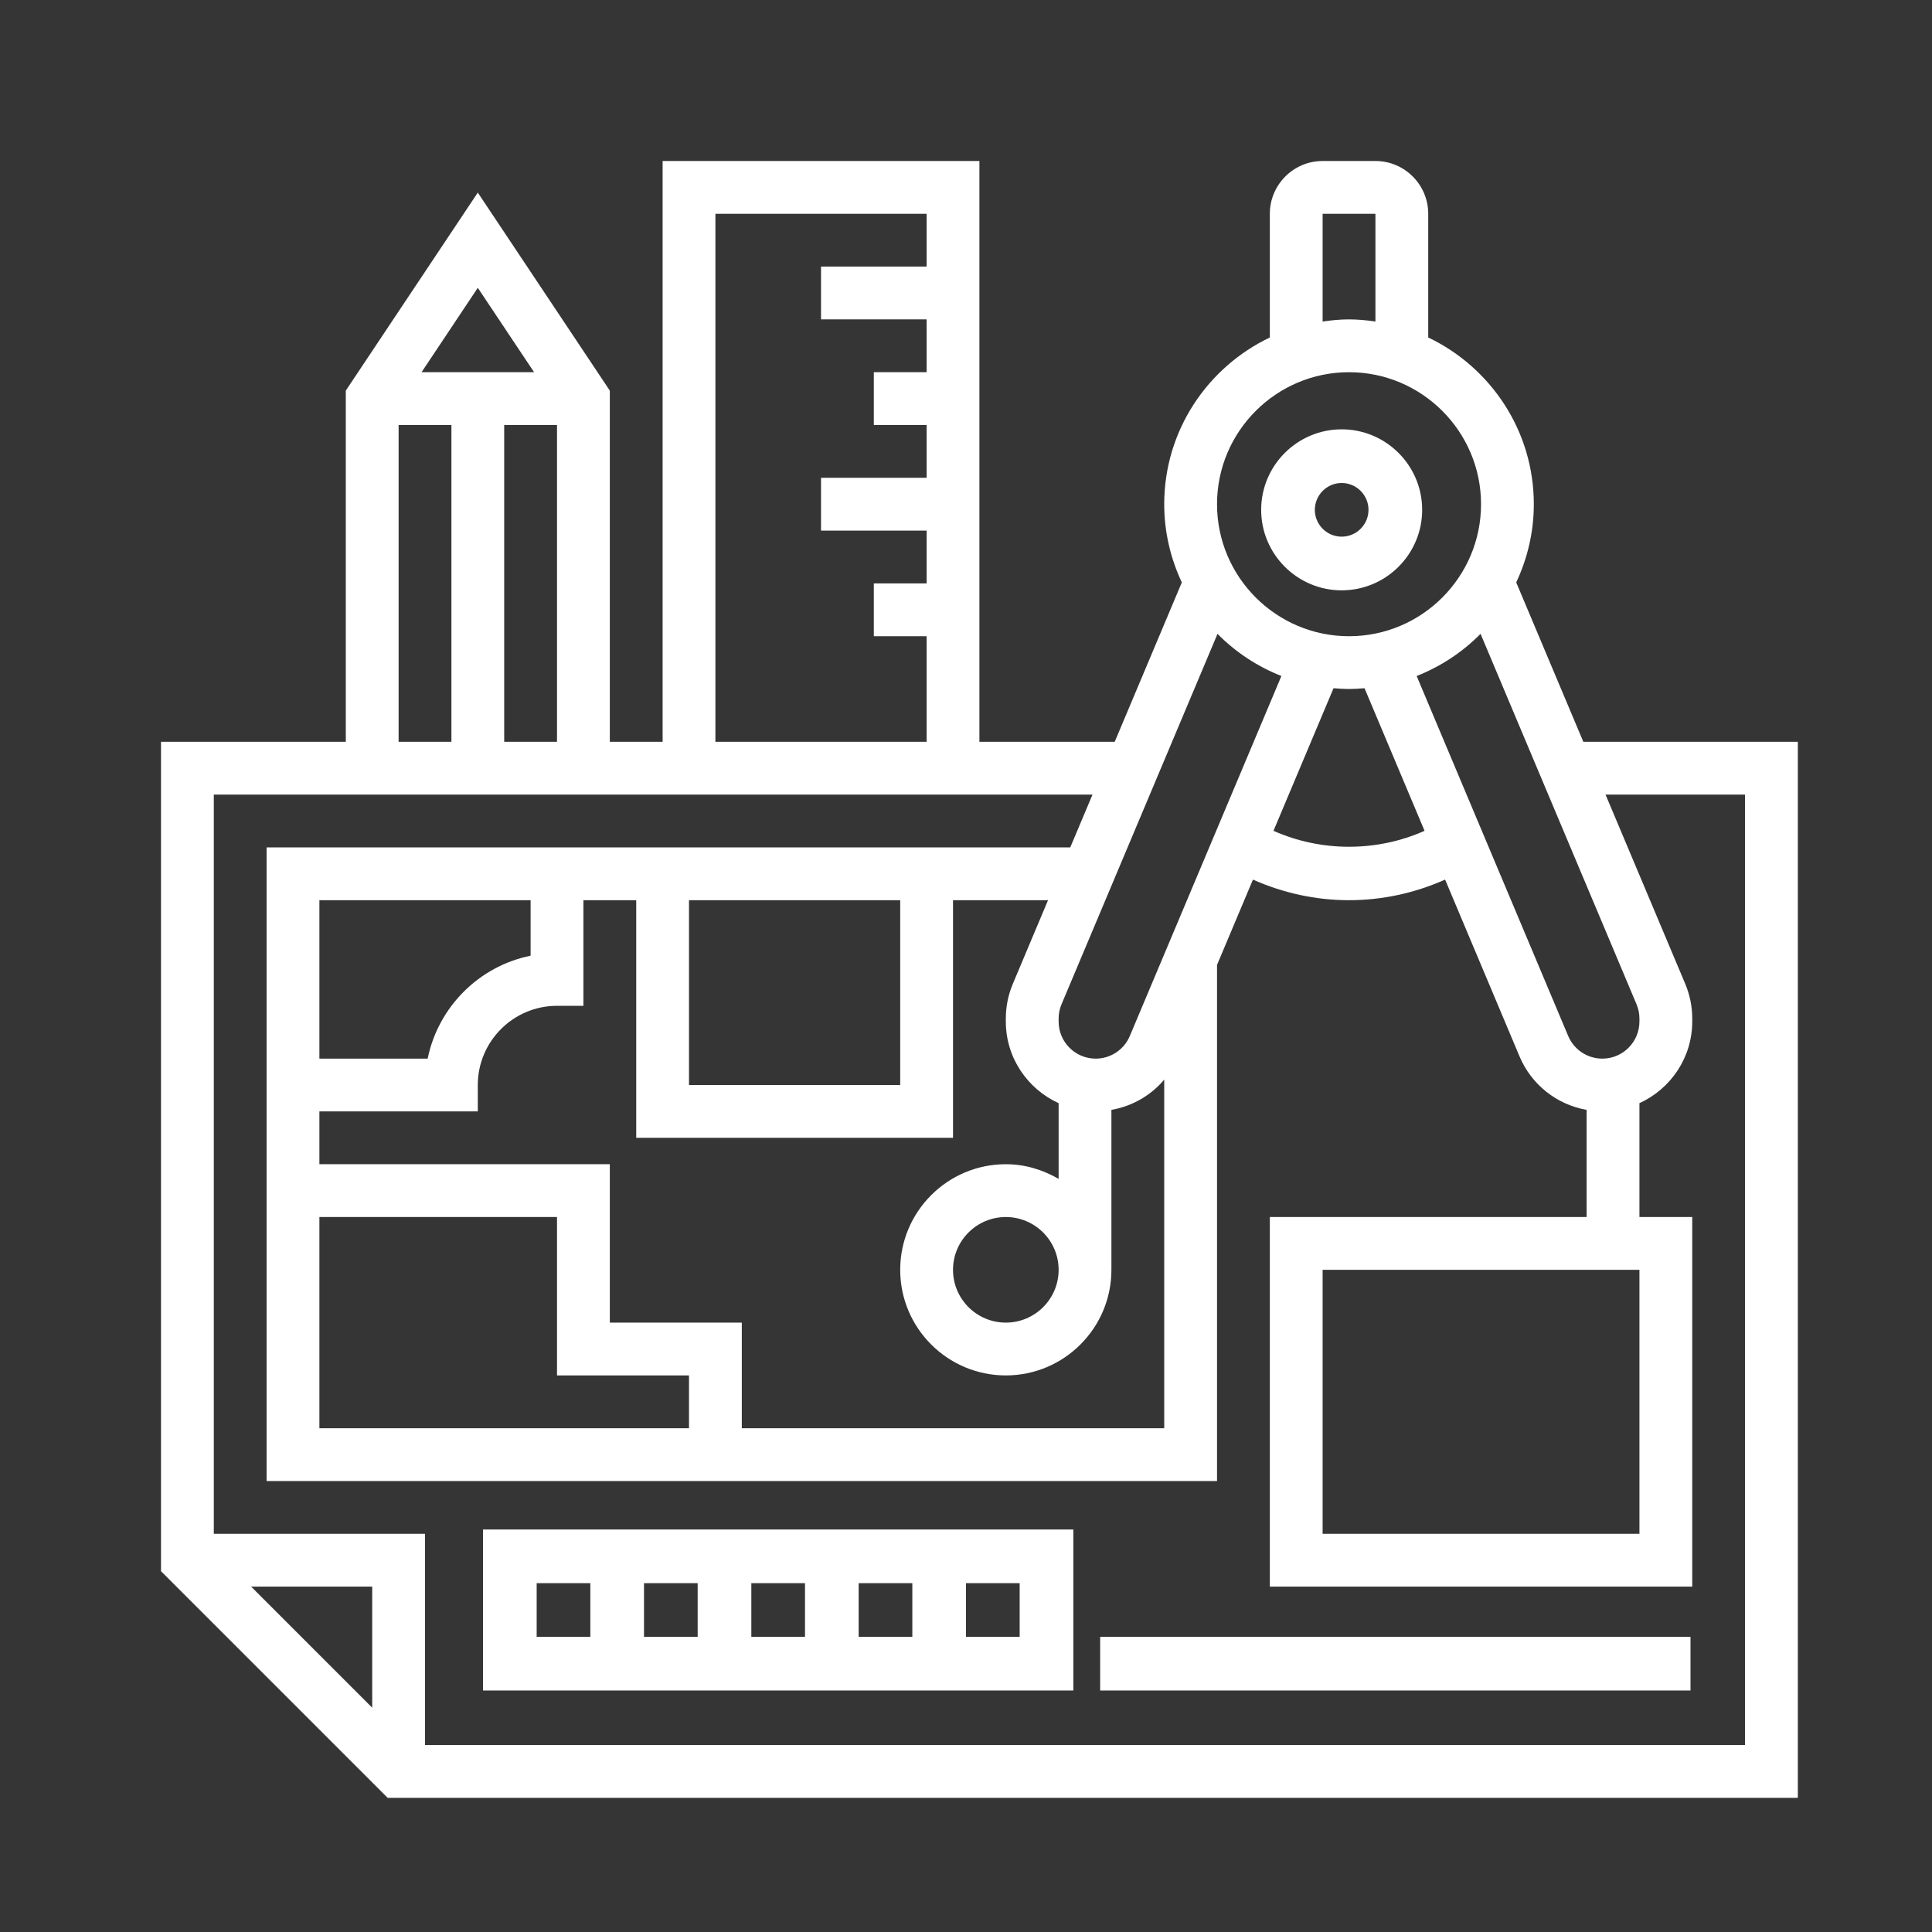 <?xml version="1.0" encoding="UTF-8"?>
<svg width="72px" height="72px" viewBox="0 0 72 72" version="1.1" xmlns="http://www.w3.org/2000/svg" xmlns:xlink="http://www.w3.org/1999/xlink">
    <rect x="0" y="0" width="72" height="72" fill="#333333" stroke="none"/>
    <!-- Generator: Sketch 51.3 (57544) - http://www.bohemiancoding.com/sketch -->
    <title>sub_01_icon_03</title>
    <desc>Created with Sketch.</desc>
    <defs></defs>
    <g id="디자인" stroke="none" stroke-width="1" fill="none" fill-rule="evenodd">
        <g id="01_펫에어라인은" transform="translate(-1065, -649)" fill="#FFFFFF">
            <g id="+contents" transform="translate(-1, 442)">
                <g id="특장점" transform="translate(111, 0)">
                    <g id="Group" transform="translate(0, 20)">
                        <g id="sub_01_icon_03" transform="translate(955, 187)">
                            <rect id="Rectangle-2" fill-opacity="0.01" x="0" y="0" width="72" height="72"></rect>
                            <g id="model" transform="translate(6, 6)" fill-rule="nonzero">
                                <path d="M44,16 C45.654,16 47,14.654 47,13 C47,11.346 45.654,10 44,10 C42.346,10 41,11.346 41,13 C41,14.654 42.346,16 44,16 Z M44,12 C44.551,12 45,12.449 45,13 C45,13.551 44.551,14 44,14 C43.449,14 43,13.551 43,13 C43,12.449 43.449,12 44,12 Z" id="Shape"></path>
                                <path d="M53.006,21.645 L50.505,15.705 C50.921,14.819 51.161,13.833 51.161,12.79 C51.161,10.05 49.549,7.685 47.226,6.577 L47.226,1.968 C47.226,0.883 46.343,0 45.258,0 L43.29,0 C42.205,0 41.323,0.883 41.323,1.968 L41.323,6.577 C39,7.685 37.387,10.05 37.387,12.79 C37.387,13.833 37.627,14.819 38.043,15.705 L35.542,21.645 L30.5,21.645 L30.5,0 L18.694,0 L18.694,21.645 L16.726,21.645 L16.726,8.557 L11.806,1.177 L6.887,8.557 L6.887,21.645 L0,21.645 L0,52.553 L8.447,61 L61,61 L61,21.645 L53.006,21.645 Z M54.989,31.427 C55.06,31.596 55.097,31.776 55.097,31.961 L55.097,32.069 C55.097,32.832 54.477,33.452 53.716,33.452 C53.158,33.452 52.659,33.12 52.442,32.608 L46.795,19.193 C47.696,18.837 48.506,18.3 49.176,17.621 L54.989,31.427 Z M55.097,41.323 L55.097,51.161 L43.29,51.161 L43.29,41.323 L55.097,41.323 Z M44.274,19.677 C44.469,19.677 44.661,19.664 44.852,19.648 L47.089,24.962 C45.311,25.754 43.237,25.754 41.459,24.962 L43.697,19.648 C43.887,19.664 44.079,19.677 44.274,19.677 Z M43.29,1.968 L45.258,1.968 L45.258,5.982 C44.935,5.936 44.609,5.903 44.274,5.903 C43.94,5.903 43.613,5.936 43.29,5.982 L43.29,1.968 Z M44.274,7.871 C46.987,7.871 49.194,10.078 49.194,12.79 C49.194,15.503 46.987,17.71 44.274,17.71 C41.562,17.71 39.355,15.503 39.355,12.79 C39.355,10.078 41.562,7.871 44.274,7.871 Z M41.754,19.193 L36.105,32.608 C35.89,33.12 35.39,33.452 34.833,33.452 C34.071,33.452 33.452,32.832 33.452,32.07 L33.452,31.962 C33.452,31.777 33.488,31.597 33.56,31.427 L39.373,17.622 C40.042,18.3 40.852,18.837 41.754,19.193 Z M5.903,39.355 L14.758,39.355 L14.758,45.258 L19.677,45.258 L19.677,47.226 L5.903,47.226 L5.903,39.355 Z M16.726,43.29 L16.726,37.387 L5.903,37.387 L5.903,35.419 L11.806,35.419 L11.806,34.435 C11.806,32.808 13.131,31.484 14.758,31.484 L15.742,31.484 L15.742,27.548 L17.71,27.548 L17.71,36.403 L29.516,36.403 L29.516,27.548 L33.057,27.548 L31.747,30.661 C31.572,31.075 31.484,31.511 31.484,31.961 L31.484,32.069 C31.484,33.422 32.295,34.584 33.452,35.112 L33.452,37.934 C32.87,37.596 32.204,37.387 31.484,37.387 C29.313,37.387 27.548,39.152 27.548,41.323 C27.548,43.493 29.313,45.258 31.484,45.258 C33.654,45.258 35.419,43.493 35.419,41.323 L35.419,35.362 C36.192,35.226 36.887,34.827 37.387,34.235 L37.387,47.226 L21.645,47.226 L21.645,43.29 L16.726,43.29 Z M5.903,33.452 L5.903,27.548 L13.774,27.548 L13.774,29.616 C11.85,30.007 10.33,31.527 9.938,33.452 L5.903,33.452 Z M19.677,27.548 L27.548,27.548 L27.548,34.435 L19.677,34.435 L19.677,27.548 Z M33.452,41.323 C33.452,42.408 32.569,43.29 31.484,43.29 C30.399,43.29 29.516,42.408 29.516,41.323 C29.516,40.237 30.399,39.355 31.484,39.355 C32.569,39.355 33.452,40.237 33.452,41.323 Z M20.661,1.968 L28.532,1.968 L28.532,3.935 L24.597,3.935 L24.597,5.903 L28.532,5.903 L28.532,7.871 L26.565,7.871 L26.565,9.839 L28.532,9.839 L28.532,11.806 L24.597,11.806 L24.597,13.774 L28.532,13.774 L28.532,15.742 L26.565,15.742 L26.565,17.71 L28.532,17.71 L28.532,21.645 L20.661,21.645 L20.661,1.968 Z M12.79,21.645 L12.79,9.839 L14.758,9.839 L14.758,21.645 L12.79,21.645 Z M13.904,7.871 L9.71,7.871 L11.806,4.726 L13.904,7.871 Z M8.855,9.839 L10.823,9.839 L10.823,21.645 L8.855,21.645 L8.855,9.839 Z M7.871,57.641 L3.359,53.129 L7.871,53.129 L7.871,57.641 Z M59.032,59.032 L9.839,59.032 L9.839,51.161 L1.968,51.161 L1.968,23.613 L34.714,23.613 L33.885,25.581 L3.935,25.581 L3.935,49.194 L39.355,49.194 L39.355,29.96 L40.694,26.78 C41.821,27.282 43.04,27.548 44.274,27.548 C45.509,27.548 46.727,27.282 47.855,26.78 L50.629,33.37 C51.076,34.431 52.023,35.167 53.129,35.362 L53.129,39.355 L41.323,39.355 L41.323,53.129 L57.065,53.129 L57.065,39.355 L55.097,39.355 L55.097,35.112 C56.254,34.584 57.065,33.422 57.065,32.069 L57.065,31.961 C57.065,31.511 56.976,31.075 56.802,30.661 L53.834,23.613 L59.032,23.613 L59.032,59.032 Z" id="Shape"></path>
                                <path d="M12,57 L34,57 L34,51 L12,51 L12,57 Z M24,55 L22,55 L22,53 L24,53 L24,55 Z M26,53 L28,53 L28,55 L26,55 L26,53 Z M20,55 L18,55 L18,53 L20,53 L20,55 Z M32,55 L30,55 L30,53 L32,53 L32,55 Z M14,53 L16,53 L16,55 L14,55 L14,53 Z" id="Shape"></path>
                                <polygon id="Shape" points="35 55 57 55 57 57 35 57"></polygon>
                            </g>
                        </g>
                    </g>
                </g>
            </g>
        </g>
    </g>
</svg>